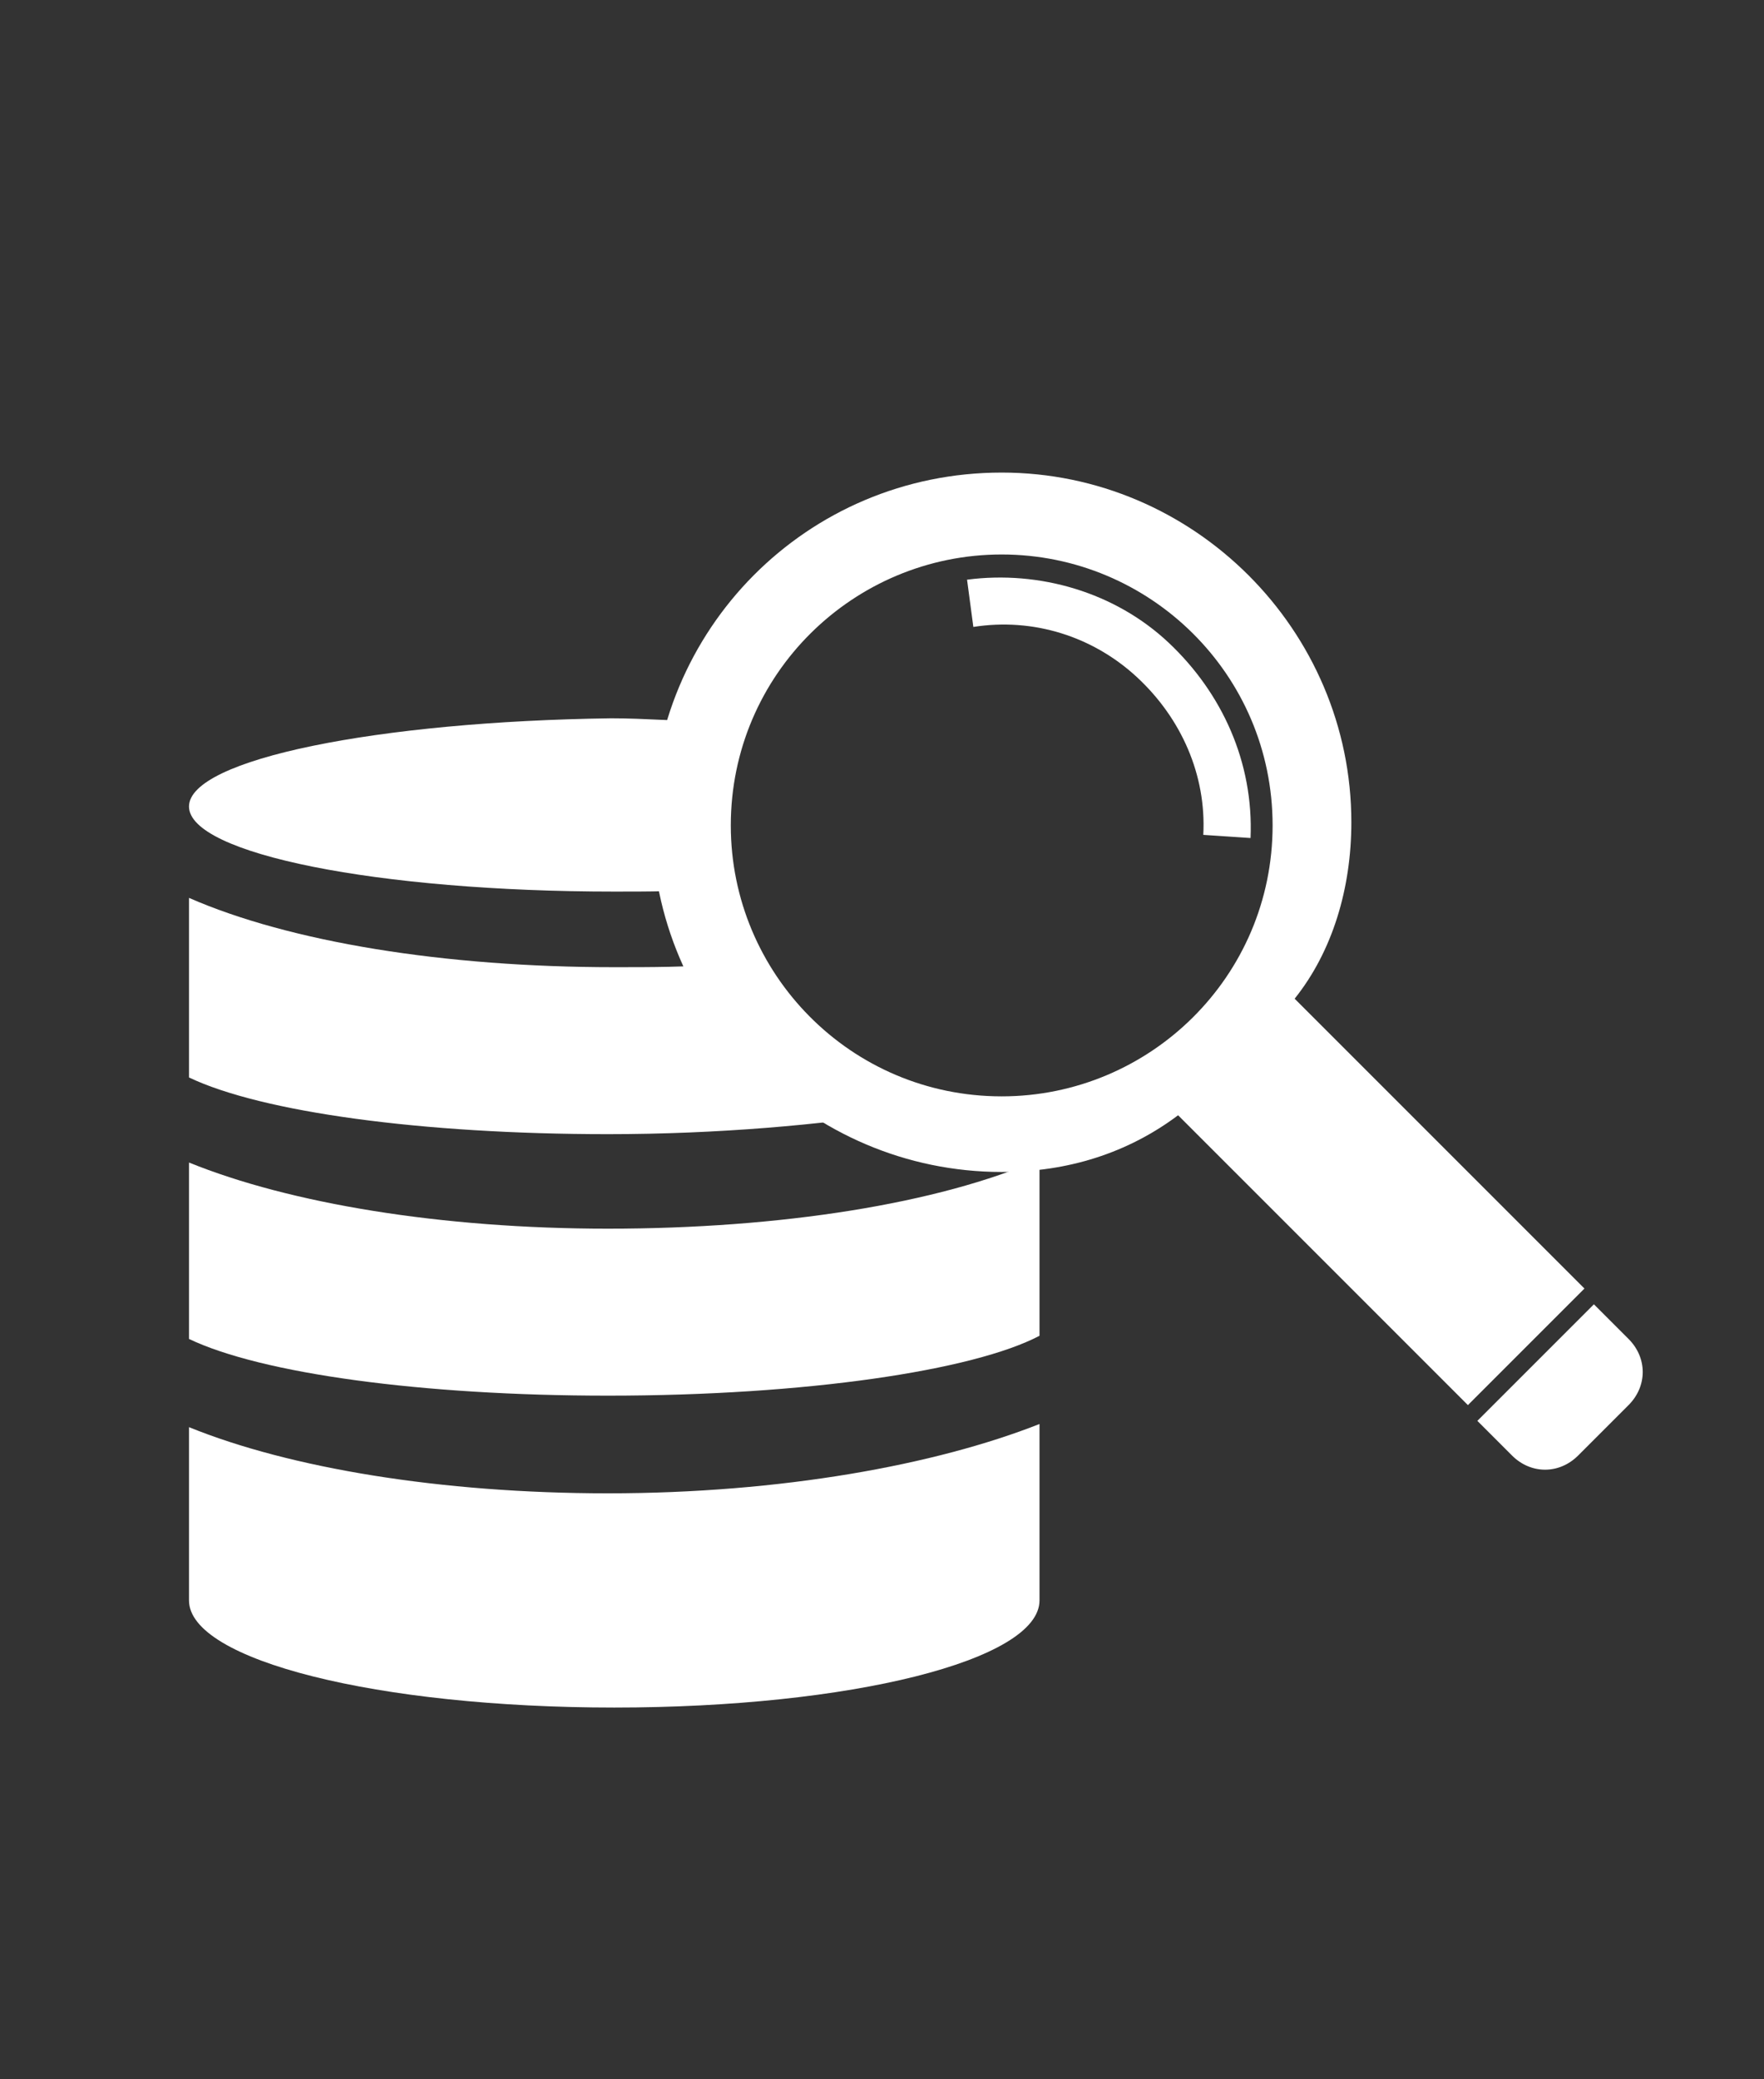 <?xml version="1.0" encoding="utf-8"?>
<!-- Generator: Adobe Illustrator 26.0.3, SVG Export Plug-In . SVG Version: 6.00 Build 0)  -->
<svg version="1.1" id="圖層_1" xmlns="http://www.w3.org/2000/svg" xmlns:xlink="http://www.w3.org/1999/xlink" x="0px" y="0px"
	 viewBox="0 0 56 66" style="enable-background:new 0 0 56 66;" xml:space="preserve">
<rect x="0" y="0" width="56" height="66" fill="#333333" stroke="none"/>
<style type="text/css">
	.st0{fill-rule:evenodd;clip-rule:evenodd;fill:#FFFFFF;}
</style>
<path class="st0" d="M33,42.4v-5.6c-3.2,1.4-8.2,2.2-13.7,2.2C14,39,9.2,38.2,6,36.9v5.6c2.3,1.1,7.4,1.8,13.3,1.8
	C25.6,44.3,30.9,43.5,33,42.4z"/>
<path class="st0" d="M19.3,47.4C14,47.4,9.2,46.6,6,45.3v5.5c0,1.9,6,3.4,13.5,3.4c7.5,0,13.5-1.5,13.5-3.4v-5.6
	C29.7,46.5,24.8,47.4,19.3,47.4z"/>
<path class="st0" d="M22.2,25.6c0-0.9,0.1-1.8,0.4-2.7c-1,0-2.1-0.1-3.2-0.1C12,22.9,6,24.1,6,25.6c0,1.5,6,2.7,13.5,2.7
	c1.1,0,2.1,0,3.2-0.1C22.4,27.4,22.2,26.5,22.2,25.6z"/>
<path class="st0" d="M22.9,30.6c-1.1,0.1-2.2,0.1-3.4,0.1c-5.4,0-10.3-0.8-13.5-2.2v5.7c2.3,1.1,7.4,1.8,13.3,1.8
	c3.5,0,6.8-0.3,9.3-0.7C26.1,34.6,24.1,32.8,22.9,30.6z"/>
<path class="st0" d="M46.9,45.1l3.7-3.7l1.1,1.1c0.6,0.6,0.6,1.5,0,2.1l-1.6,1.6c-0.6,0.6-1.5,0.6-2.1,0 M30.7,18.4
	c2.3-0.3,4.7,0.4,6.4,2c1.7,1.6,2.7,3.8,2.6,6.2l-1.5-0.1c0.1-1.9-0.7-3.7-2.1-5c-1.4-1.3-3.3-1.9-5.2-1.6L30.7,18.4z M31.8,17.6
	c-4.7,0-8.6,3.8-8.6,8.6c0,4.7,3.8,8.6,8.6,8.6c4.7,0,8.6-3.8,8.6-8.6C40.4,21.4,36.5,17.6,31.8,17.6L31.8,17.6z M31.8,15
	c6.1,0,11.1,5,11.1,11.1c0,2.1-0.6,4.1-1.8,5.6l9.2,9.2l-3.7,3.7l-9.2-9.2c-1.6,1.2-3.5,1.8-5.6,1.8c-6.1,0-11.1-5-11.1-11.1
	C20.7,20,25.6,15,31.8,15L31.8,15z"/>
</svg>
